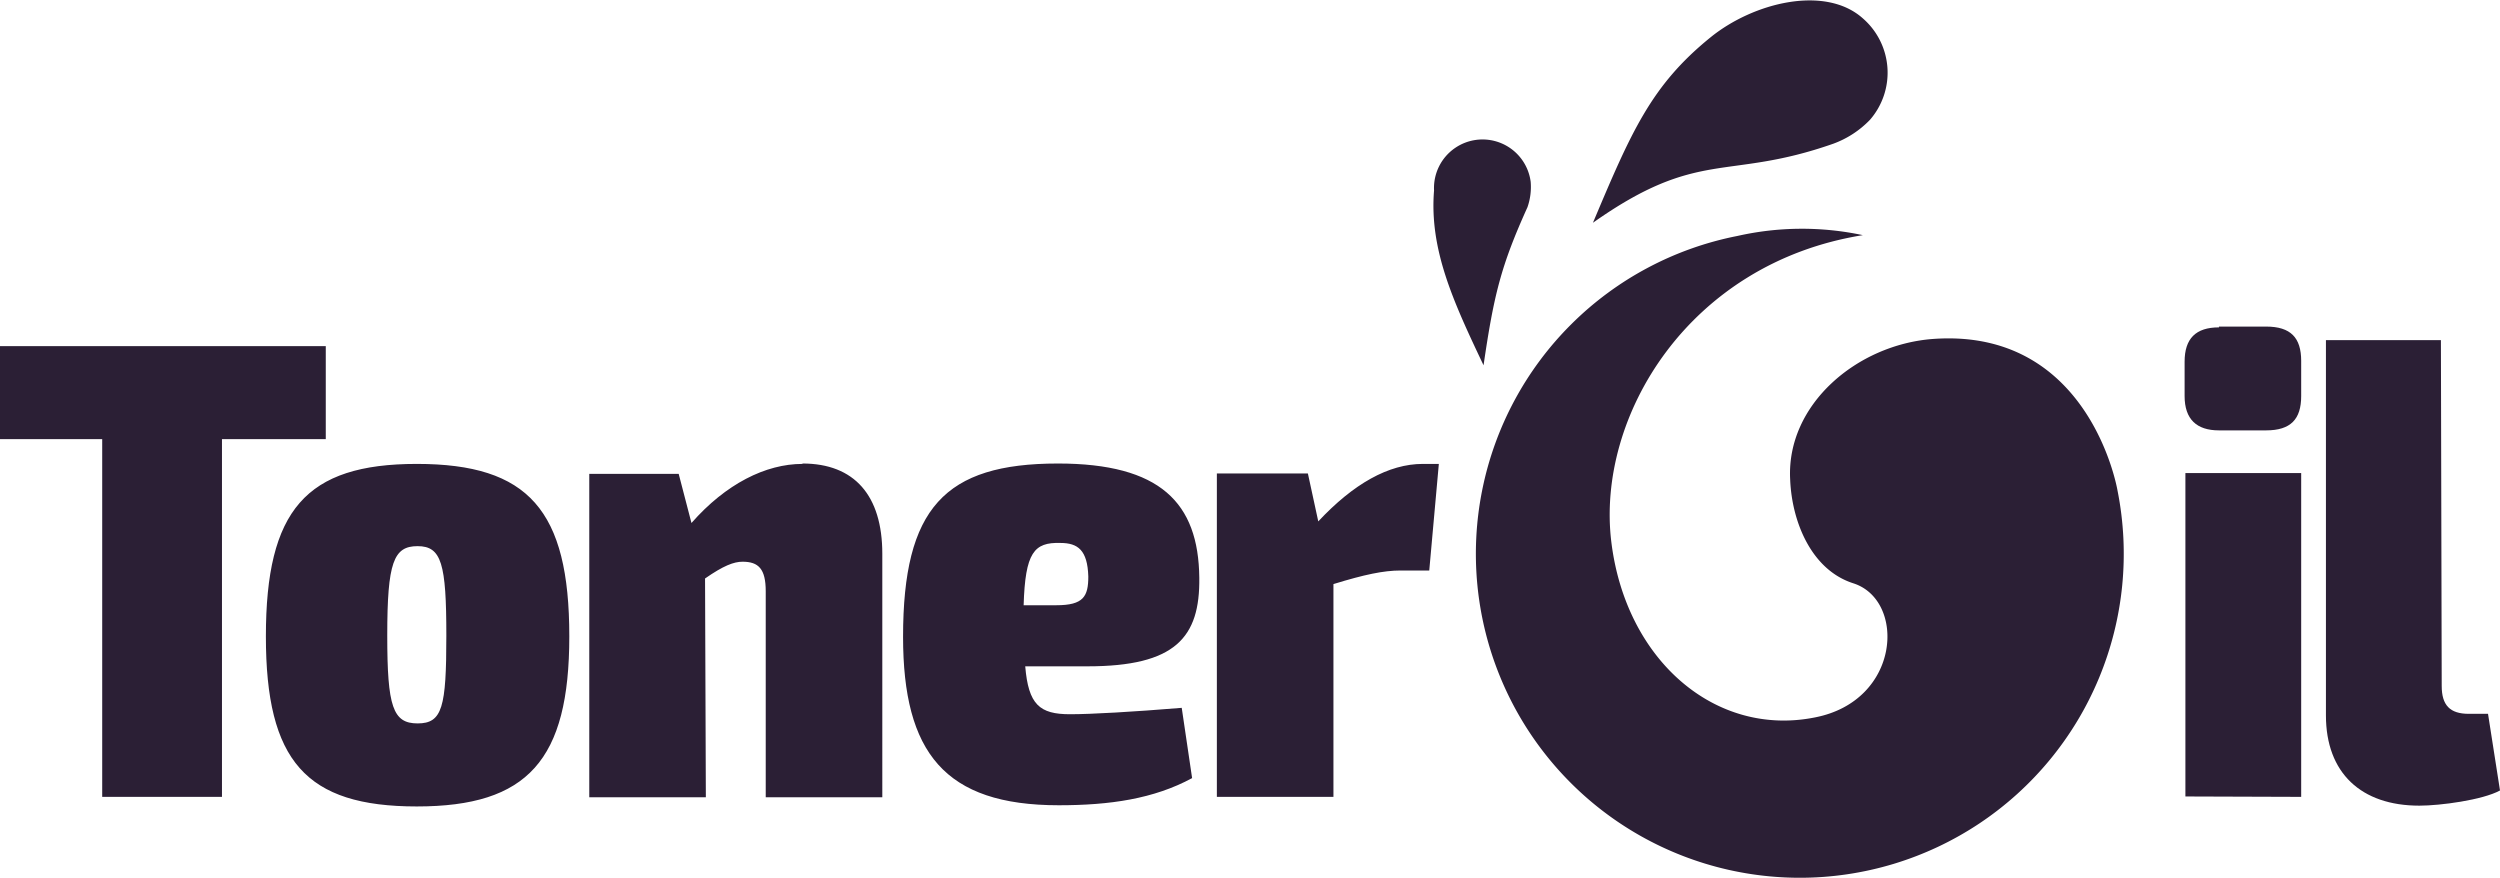 <?xml version="1.0" encoding="UTF-8"?> <svg xmlns="http://www.w3.org/2000/svg" viewBox="0 0 313.1 109.93"> <defs> <style>.cls-1{fill:#2b1f35;}</style> </defs> <title>toner_blue</title> <g id="Слой_2" data-name="Слой 2"> <g id="_1" data-name="1"> <path class="cls-1" d="M201.8,67.85c-1.9-15.7,9.7-34.9,31.5-38.4a36.66,36.66,0,0,0-15.7.1,40.57,40.57,0,1,0,47.6,31.9c-.1-.6-3.7-20.4-23.1-19-9.5.7-18.4,8.2-17.9,17.6.2,5.2,2.6,11.3,7.9,13,6.6,2.1,6,14.7-4.8,16.8C214.8,92.35,203.6,82.65,201.8,67.85Z"></path> <path class="cls-1" d="M234.2,15a12.17,12.17,0,0,1-4.6,3c-13.4,4.7-16.8.5-30.1,9.9,4.8-11.4,7.3-17.2,14.7-23.2,5.4-4.4,14.4-6.6,19.1-2.4A9,9,0,0,1,234.2,15Z"></path> <path class="cls-1" d="M191.7,22.75a7.68,7.68,0,0,1-.4,3.2c-3.3,7.3-4.2,10.9-5.5,19.8-3.8-8-6.8-14.5-6.2-21.9a6.08,6.08,0,0,1,12.1-1.1Z"></path> <path class="cls-1" d="M40.8,55V43.35H0V55H12.8v44.8h15V55Zm11.4,3.1c14,0,19.1,5.8,19.1,21.6,0,15.5-5.2,21.3-19.1,21.3s-18.9-5.7-18.9-21.3c0-15.8,5-21.6,18.9-21.6Zm.1,10.3c-3,0-3.8,2-3.8,11.2,0,8.9.7,11,3.8,11s3.6-2,3.6-11-.6-11.2-3.6-11.2Zm48.2-10.3c-4.6,0-9.6,2.5-13.9,7.4L85,59.35H73.8v40.5H88.4l-.1-27.4c2.3-1.6,3.6-2.1,4.7-2.1,2,0,2.9.9,2.9,3.7v25.8h14.6V69.35c0-7.3-3.5-11.3-10-11.3ZM134,89.45c-3.8,0-5.2-1.2-5.6-6h7.8c11,0,14.1-3.6,14-11.1-.1-9.4-4.9-14.3-17.7-14.3-14.2,0-19.4,5.6-19.4,21.7,0,14.5,5.2,21.1,19.5,21.1,6.4,0,11.9-.8,16.7-3.4l-1.3-8.8c-6.1.5-11.3.8-14,.8ZM132.8,68c2.2,0,3.4.9,3.5,4.2,0,2.5-.6,3.6-4,3.6h-4.1c.2-6.6,1.3-7.9,4.6-7.8Zm47.4-9.9h-2c-4.3,0-8.7,2.5-13.1,7.2l-1.3-6H152.4v40.5H167V73.15c3.9-1.2,6.3-1.7,8.4-1.7H179Z"></path> <path class="cls-1" d="M277.9,41c-2.9,0-4.3,1.4-4.3,4.3v4.3c0,2.9,1.5,4.3,4.3,4.3h5.9c3.1,0,4.4-1.4,4.4-4.3v-4.4c0-2.9-1.3-4.3-4.4-4.3h-5.9Zm10.3,58.8V59.25H273.7v40.5Zm17.5-57.2H291.3v47c0,7.2,4.4,11.3,11.7,11.3,2.6,0,7.9-.7,10.1-1.9l-1.5-9.6h-2.4c-2.4,0-3.4-1.1-3.4-3.5Z"></path> </g> </g> </svg> 